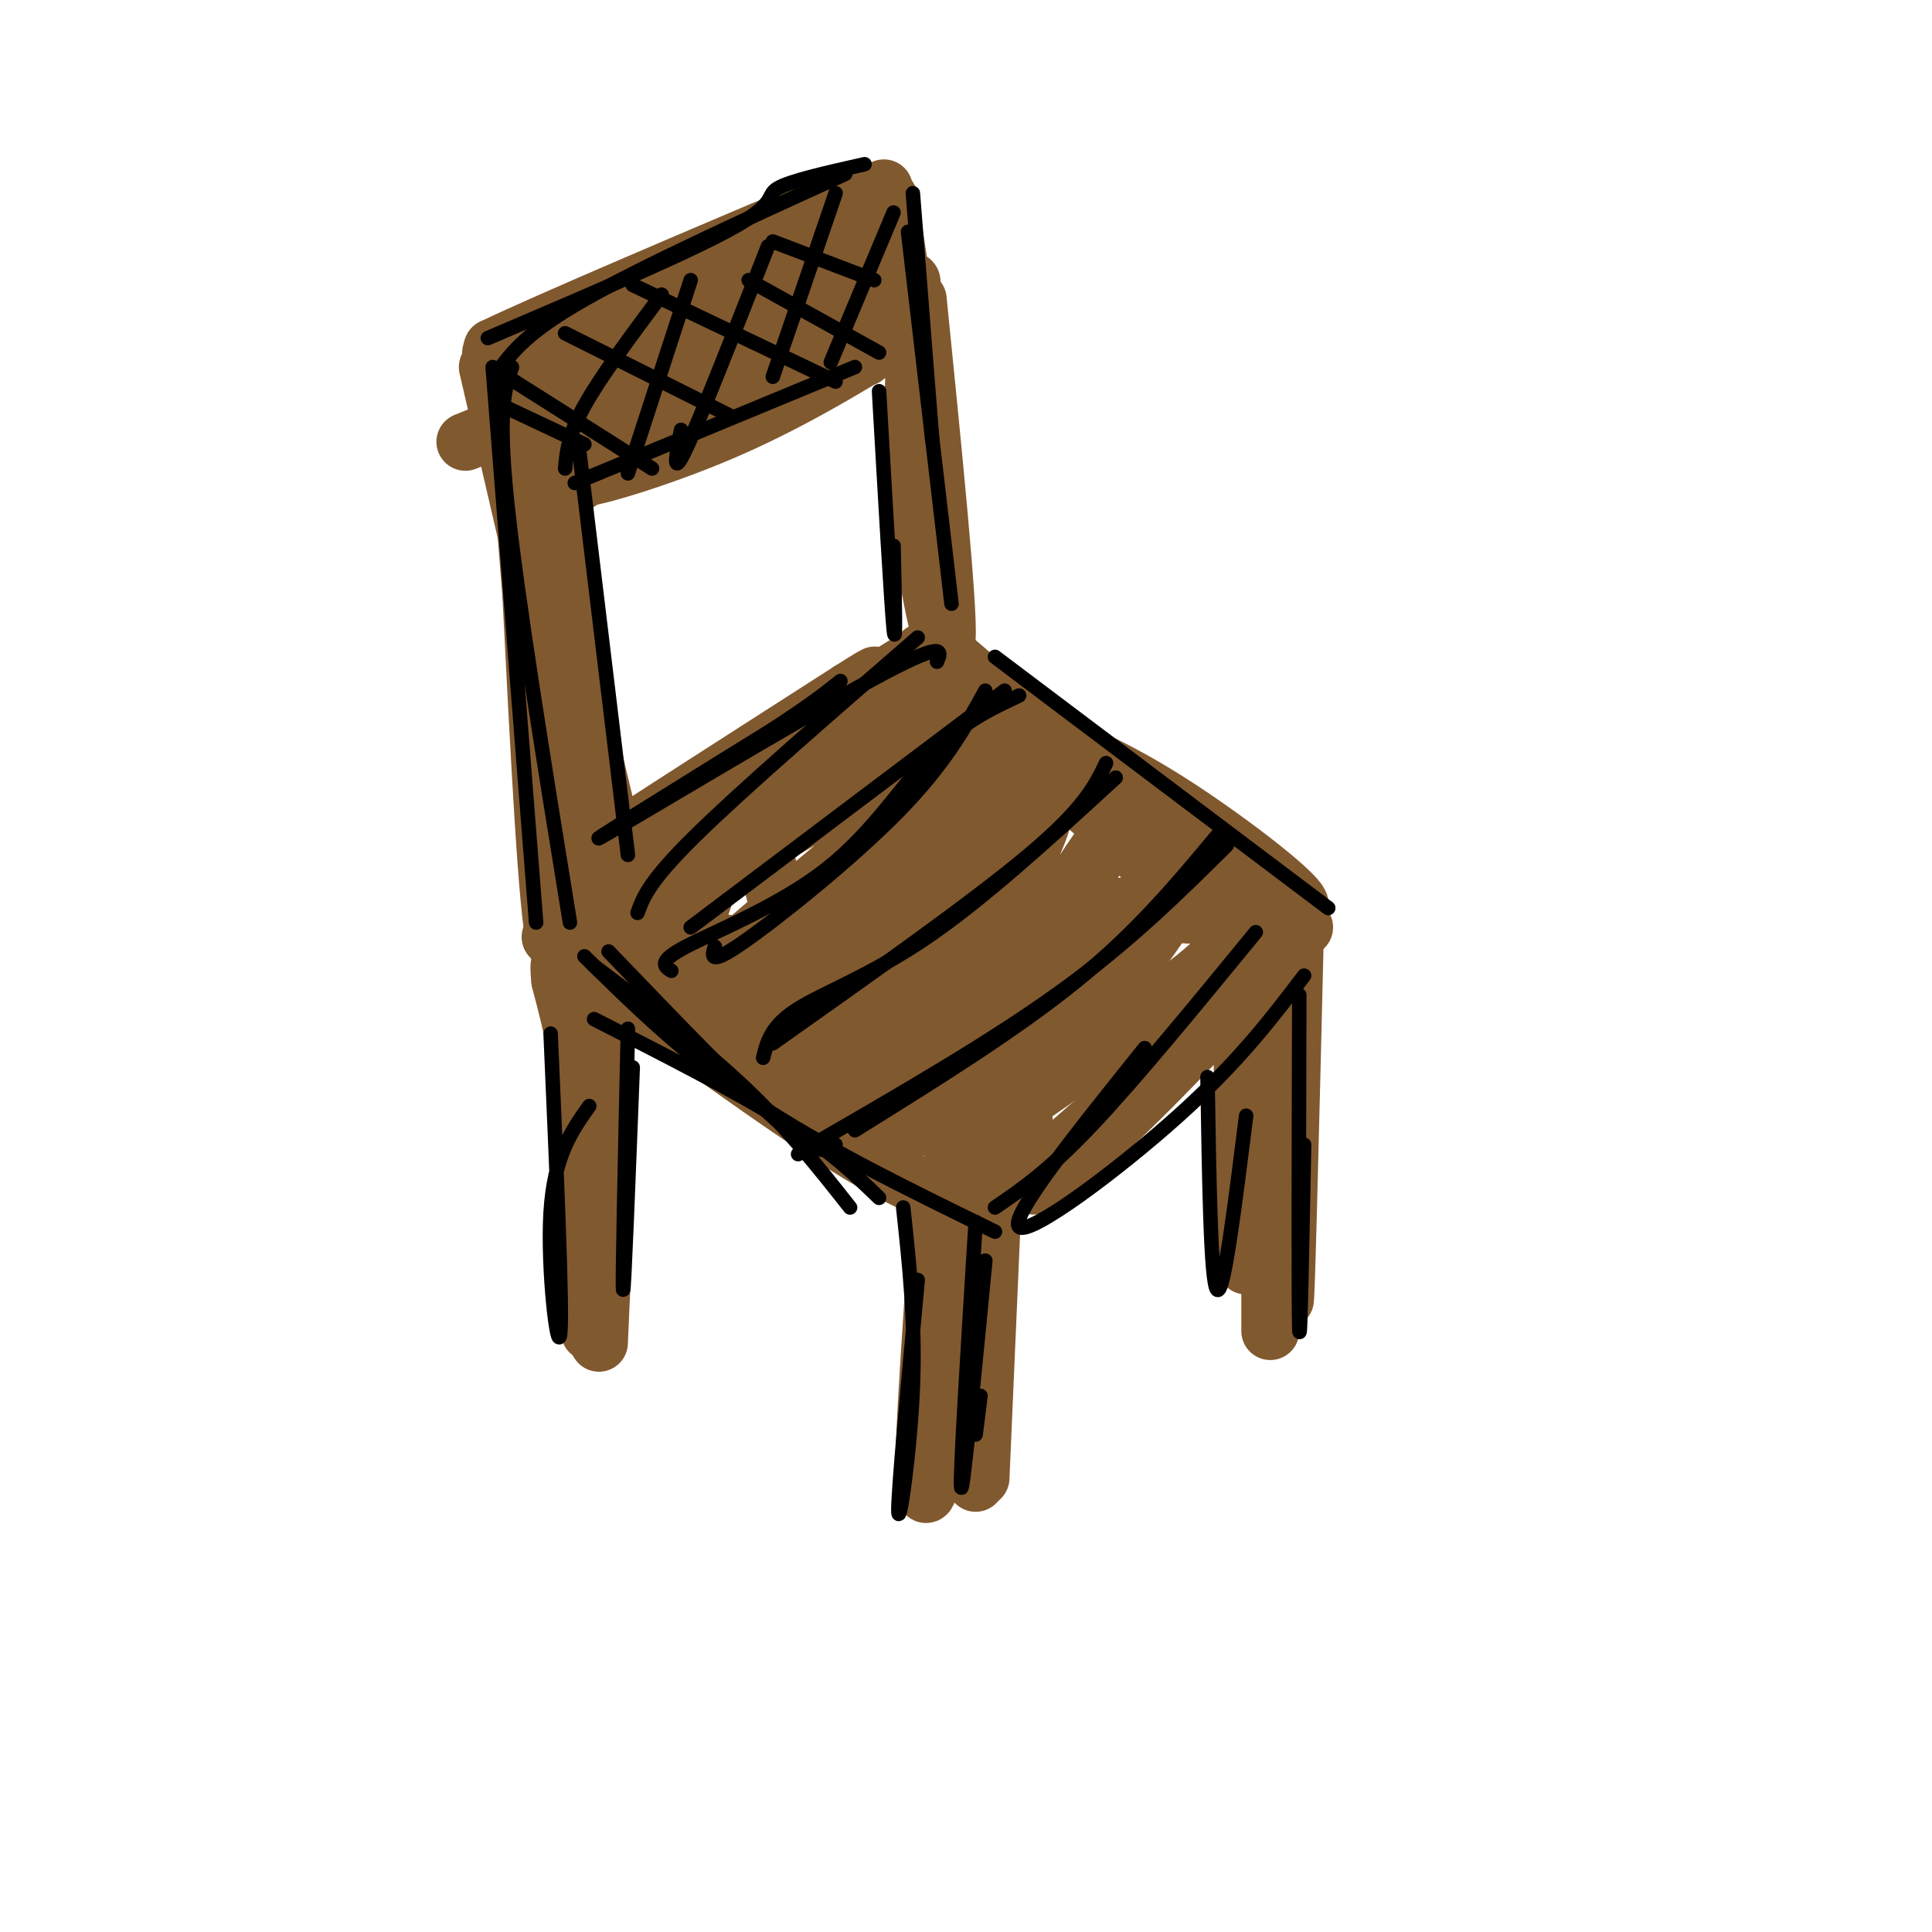 <svg viewBox='0 0 400 400' version='1.1' xmlns='http://www.w3.org/2000/svg' xmlns:xlink='http://www.w3.org/1999/xlink'><g fill='none' stroke='rgb(129,89,47)' stroke-width='12' stroke-linecap='round' stroke-linejoin='round'><path d='M190,136c-31.333,19.417 -62.667,38.833 -65,40c-2.333,1.167 24.333,-15.917 51,-33'/><path d='M176,143c8.667,-5.500 4.833,-2.750 1,0'/><path d='M121,184c3.429,4.619 6.857,9.238 24,17c17.143,7.762 48.000,18.667 60,25c12.000,6.333 5.143,8.095 4,10c-1.143,1.905 3.429,3.952 8,6'/><path d='M217,242c1.500,1.167 1.250,1.083 1,1'/><path d='M218,243c-12.000,-9.917 -24.000,-19.833 -38,-29c-14.000,-9.167 -30.000,-17.583 -46,-26'/><path d='M127,189c1.500,6.000 3.000,12.000 14,19c11.000,7.000 31.500,15.000 52,23'/><path d='M198,137c16.512,14.161 33.024,28.321 47,38c13.976,9.679 25.417,14.875 24,12c-1.417,-2.875 -15.690,-13.821 -27,-21c-11.310,-7.179 -19.655,-10.589 -28,-14'/><path d='M214,152c-8.500,-5.167 -15.750,-11.083 -23,-17'/><path d='M270,192c-16.656,17.746 -33.311,35.493 -44,45c-10.689,9.507 -15.411,10.775 -10,5c5.411,-5.775 20.957,-18.593 25,-21c4.043,-2.407 -3.416,5.598 -12,12c-8.584,6.402 -18.292,11.201 -28,16'/><path d='M201,249c-4.500,2.667 -1.750,1.333 1,0'/><path d='M203,248c-5.083,0.000 -10.167,0.000 -25,-9c-14.833,-9.000 -39.417,-27.000 -64,-45'/><path d='M130,184c-6.156,2.667 -12.311,5.333 0,-4c12.311,-9.333 43.089,-30.667 63,-34c19.911,-3.333 28.956,11.333 38,26'/><path d='M231,172c7.297,4.459 6.541,2.606 10,5c3.459,2.394 11.133,9.033 13,14c1.867,4.967 -2.074,8.260 -14,17c-11.926,8.740 -31.836,22.926 -39,27c-7.164,4.074 -1.582,-1.963 4,-8'/><path d='M205,227c9.629,-11.662 31.702,-36.815 37,-41c5.298,-4.185 -6.178,12.600 -18,26c-11.822,13.400 -23.991,23.415 -24,17c-0.009,-6.415 12.140,-29.262 13,-32c0.860,-2.738 -9.570,14.631 -20,32'/><path d='M193,229c3.378,-4.622 21.821,-32.177 30,-45c8.179,-12.823 6.092,-10.914 1,-3c-5.092,7.914 -13.190,21.833 -21,32c-7.810,10.167 -15.334,16.584 -10,4c5.334,-12.584 23.524,-44.167 23,-49c-0.524,-4.833 -19.762,17.083 -39,39'/><path d='M177,207c-7.871,9.001 -8.049,12.005 -2,2c6.049,-10.005 18.324,-33.018 23,-43c4.676,-9.982 1.754,-6.932 -4,-1c-5.754,5.932 -14.340,14.747 -25,23c-10.660,8.253 -23.393,15.944 -20,12c3.393,-3.944 22.914,-19.523 36,-31c13.086,-11.477 19.739,-18.850 12,-16c-7.739,2.850 -29.869,15.925 -52,29'/><path d='M145,182c-11.648,6.258 -14.770,7.402 -7,2c7.770,-5.402 26.430,-17.351 35,-24c8.570,-6.649 7.050,-7.999 -8,1c-15.050,8.999 -43.629,28.346 -45,30c-1.371,1.654 24.465,-14.385 43,-22c18.535,-7.615 29.767,-6.808 41,-6'/><path d='M204,163c-0.361,7.984 -21.764,30.944 -35,43c-13.236,12.056 -18.306,13.208 -16,8c2.306,-5.208 11.989,-16.778 22,-26c10.011,-9.222 20.349,-16.098 21,-12c0.651,4.098 -8.385,19.171 -12,24c-3.615,4.829 -1.807,-0.585 0,-6'/><path d='M108,80c3.911,25.622 7.822,51.244 9,75c1.178,23.756 -0.378,45.644 -2,40c-1.622,-5.644 -3.311,-38.822 -5,-72'/><path d='M110,123c-1.356,-17.644 -2.244,-25.756 -2,-30c0.244,-4.244 1.622,-4.622 3,-5'/><path d='M190,67c-0.800,10.956 -1.600,21.911 0,37c1.600,15.089 5.600,34.311 6,28c0.400,-6.311 -2.800,-38.156 -6,-70'/><path d='M187,69c-12.178,7.444 -24.356,14.889 -39,21c-14.644,6.111 -31.756,10.889 -27,8c4.756,-2.889 31.378,-13.444 58,-24'/><path d='M184,41c0.000,0.000 3.000,20.000 3,20'/><path d='M183,39c-2.866,2.780 -5.732,5.560 -15,9c-9.268,3.440 -24.938,7.541 -33,11c-8.062,3.459 -8.517,6.278 -13,9c-4.483,2.722 -12.995,5.349 -17,6c-4.005,0.651 -3.502,-0.675 -3,-2'/><path d='M102,72c11.833,-5.667 42.917,-18.833 74,-32'/><path d='M183,47c-33.800,13.644 -67.600,27.289 -67,28c0.600,0.711 35.600,-11.511 43,-13c7.400,-1.489 -12.800,7.756 -33,17'/><path d='M126,79c-15.740,7.016 -38.590,16.056 -26,11c12.590,-5.056 60.620,-24.207 79,-30c18.380,-5.793 7.108,1.774 -4,8c-11.108,6.226 -22.054,11.113 -33,16'/><path d='M106,78c0.000,0.000 6.000,38.000 6,38'/><path d='M101,76c0.000,0.000 19.000,82.000 19,82'/><path d='M118,101c0.000,0.000 25.000,-16.000 25,-16'/><path d='M119,196c1.133,36.556 2.267,73.111 3,79c0.733,5.889 1.067,-18.889 0,-36c-1.067,-17.111 -3.533,-26.556 -6,-36'/><path d='M116,203c-0.667,-6.167 0.667,-3.583 2,-1'/><path d='M121,196c1.750,10.667 3.500,21.333 4,35c0.500,13.667 -0.250,30.333 -1,47'/><path d='M195,244c-2.444,34.533 -4.889,69.067 -3,65c1.889,-4.067 8.111,-46.733 10,-59c1.889,-12.267 -0.556,5.867 -3,24'/><path d='M199,274c-1.167,8.333 -2.583,17.167 -4,26'/><path d='M268,197c-0.911,37.400 -1.822,74.800 -2,72c-0.178,-2.800 0.378,-45.800 0,-65c-0.378,-19.200 -1.689,-14.600 -3,-10'/><path d='M263,194c-0.500,-1.167 -0.250,0.917 0,3'/><path d='M263,194c0.000,38.000 0.000,76.000 0,81c0.000,5.000 0.000,-23.000 0,-51'/><path d='M263,224c0.000,-9.000 0.000,-6.000 0,-3'/><path d='M261,205c0.000,0.000 0.000,44.000 0,44'/><path d='M137,84c0.000,0.000 -23.000,11.000 -23,11'/><path d='M116,96c-0.583,8.833 -1.167,17.667 1,32c2.167,14.333 7.083,34.167 12,54'/><path d='M148,181c17.500,-12.833 35.000,-25.667 50,-26c15.000,-0.333 27.500,11.833 40,24'/><path d='M238,179c8.889,6.012 11.113,9.041 10,10c-1.113,0.959 -5.562,-0.154 -10,-1c-4.438,-0.846 -8.863,-1.426 -18,7c-9.137,8.426 -22.985,25.856 -28,25c-5.015,-0.856 -1.196,-20.000 3,-30c4.196,-10.000 8.770,-10.857 5,-7c-3.770,3.857 -15.885,12.429 -28,21'/><path d='M172,204c-5.690,5.190 -5.916,7.666 -7,3c-1.084,-4.666 -3.026,-16.474 -5,-24c-1.974,-7.526 -3.980,-10.769 -8,-7c-4.020,3.769 -10.052,14.548 -6,18c4.052,3.452 18.189,-0.425 26,0c7.811,0.425 9.295,5.153 11,8c1.705,2.847 3.630,3.813 4,9c0.370,5.187 -0.815,14.593 -2,24'/><path d='M185,235c-1.422,4.089 -3.978,2.311 -3,1c0.978,-1.311 5.489,-2.156 10,-3'/><path d='M204,238c0.000,0.000 -2.000,69.000 -2,69'/><path d='M206,237c0.000,0.000 -3.000,69.000 -3,69'/><path d='M257,204c0.000,0.000 1.000,58.000 1,58'/><path d='M125,203c0.000,0.000 -1.000,68.000 -1,68'/></g>
<g fill='none' stroke='rgb(0,0,0)' stroke-width='3' stroke-linecap='round' stroke-linejoin='round'><path d='M123,211c14.583,7.417 29.167,14.833 39,21c9.833,6.167 14.917,11.083 20,16'/><path d='M206,250c5.500,-3.750 11.000,-7.500 20,-17c9.000,-9.500 21.500,-24.750 34,-40'/><path d='M206,136c0.000,0.000 69.000,52.000 69,52'/><path d='M190,132c-18.167,15.750 -36.333,31.500 -46,41c-9.667,9.500 -10.833,12.750 -12,16'/><path d='M120,94c0.000,0.000 10.000,83.000 10,83'/><path d='M119,100c0.000,0.000 58.000,-24.000 58,-24'/><path d='M130,213c-0.583,26.333 -1.167,52.667 -1,54c0.167,1.333 1.083,-22.333 2,-46'/><path d='M114,214c1.244,28.467 2.489,56.933 2,62c-0.489,5.067 -2.711,-13.267 -2,-25c0.711,-11.733 4.356,-16.867 8,-22'/><path d='M187,250c1.267,11.667 2.533,23.333 2,37c-0.533,13.667 -2.867,29.333 -3,26c-0.133,-3.333 1.933,-25.667 4,-48'/><path d='M202,253c-1.667,26.833 -3.333,53.667 -3,55c0.333,1.333 2.667,-22.833 5,-47'/><path d='M250,223c0.333,21.333 0.667,42.667 2,44c1.333,1.333 3.667,-17.333 6,-36'/><path d='M269,206c-0.083,31.917 -0.167,63.833 0,69c0.167,5.167 0.583,-16.417 1,-38'/><path d='M270,202c-6.733,8.867 -13.467,17.733 -26,29c-12.533,11.267 -30.867,24.933 -33,23c-2.133,-1.933 11.933,-19.467 26,-37'/><path d='M123,200c11.083,8.333 22.167,16.667 31,25c8.833,8.333 15.417,16.667 22,25'/><path d='M102,76c0.000,0.000 9.000,115.000 9,115'/><path d='M106,76c-1.500,4.417 -3.000,8.833 -1,28c2.000,19.167 7.500,53.083 13,87'/><path d='M101,70c20.933,-8.933 41.867,-17.867 51,-23c9.133,-5.133 6.467,-6.467 9,-8c2.533,-1.533 10.267,-3.267 18,-5'/><path d='M175,36c-21.000,9.583 -42.000,19.167 -54,26c-12.000,6.833 -15.000,10.917 -18,15'/><path d='M189,40c0.000,0.000 4.000,51.000 4,51'/><path d='M188,48c0.000,0.000 9.000,77.000 9,77'/><path d='M182,81c1.250,21.833 2.500,43.667 3,49c0.500,5.333 0.250,-5.833 0,-17'/><path d='M185,44c0.000,0.000 -13.000,31.000 -13,31'/><path d='M173,40c0.000,0.000 -13.000,38.000 -13,38'/><path d='M159,51c-7.000,17.833 -14.000,35.667 -17,42c-3.000,6.333 -2.000,1.167 -1,-4'/><path d='M143,58c0.000,0.000 -13.000,40.000 -13,40'/><path d='M105,78c0.000,0.000 30.000,19.000 30,19'/><path d='M117,69c0.000,0.000 34.000,17.000 34,17'/><path d='M131,59c0.000,0.000 42.000,20.000 42,20'/><path d='M155,58c0.000,0.000 27.000,15.000 27,15'/><path d='M160,50c0.000,0.000 21.000,8.000 21,8'/><path d='M194,137c0.978,-2.356 1.956,-4.711 -14,4c-15.956,8.711 -48.844,28.489 -55,32c-6.156,3.511 14.422,-9.244 35,-22'/><path d='M160,151c8.167,-5.333 11.083,-7.667 14,-10'/><path d='M126,197c14.083,14.667 28.167,29.333 36,36c7.833,6.667 9.417,5.333 11,4'/><path d='M254,175c-10.000,9.917 -20.000,19.833 -34,30c-14.000,10.167 -32.000,20.583 -50,31'/><path d='M170,236c-8.333,5.167 -4.167,2.583 0,0'/><path d='M252,173c-8.250,9.917 -16.500,19.833 -29,30c-12.500,10.167 -29.250,20.583 -46,31'/><path d='M231,161c-13.622,12.489 -27.244,24.978 -39,33c-11.756,8.022 -21.644,11.578 -27,15c-5.356,3.422 -6.178,6.711 -7,10'/><path d='M229,158c-2.250,4.667 -4.500,9.333 -16,19c-11.500,9.667 -32.250,24.333 -53,39'/><path d='M211,144c-5.964,2.804 -11.929,5.607 -18,12c-6.071,6.393 -12.250,16.375 -22,24c-9.750,7.625 -23.071,12.893 -29,16c-5.929,3.107 -4.464,4.054 -3,5'/><path d='M208,143c0.000,0.000 -65.000,49.000 -65,49'/><path d='M204,143c-4.178,7.578 -8.356,15.156 -18,25c-9.644,9.844 -24.756,21.956 -32,27c-7.244,5.044 -6.622,3.022 -6,1'/><path d='M121,198c10.417,10.250 20.833,20.500 35,30c14.167,9.500 32.083,18.250 50,27'/><path d='M203,289c0.000,0.000 -1.000,8.000 -1,8'/><path d='M104,84c0.000,0.000 17.000,8.000 17,8'/><path d='M117,97c0.333,-3.500 0.667,-7.000 4,-13c3.333,-6.000 9.667,-14.500 16,-23'/></g>
</svg>